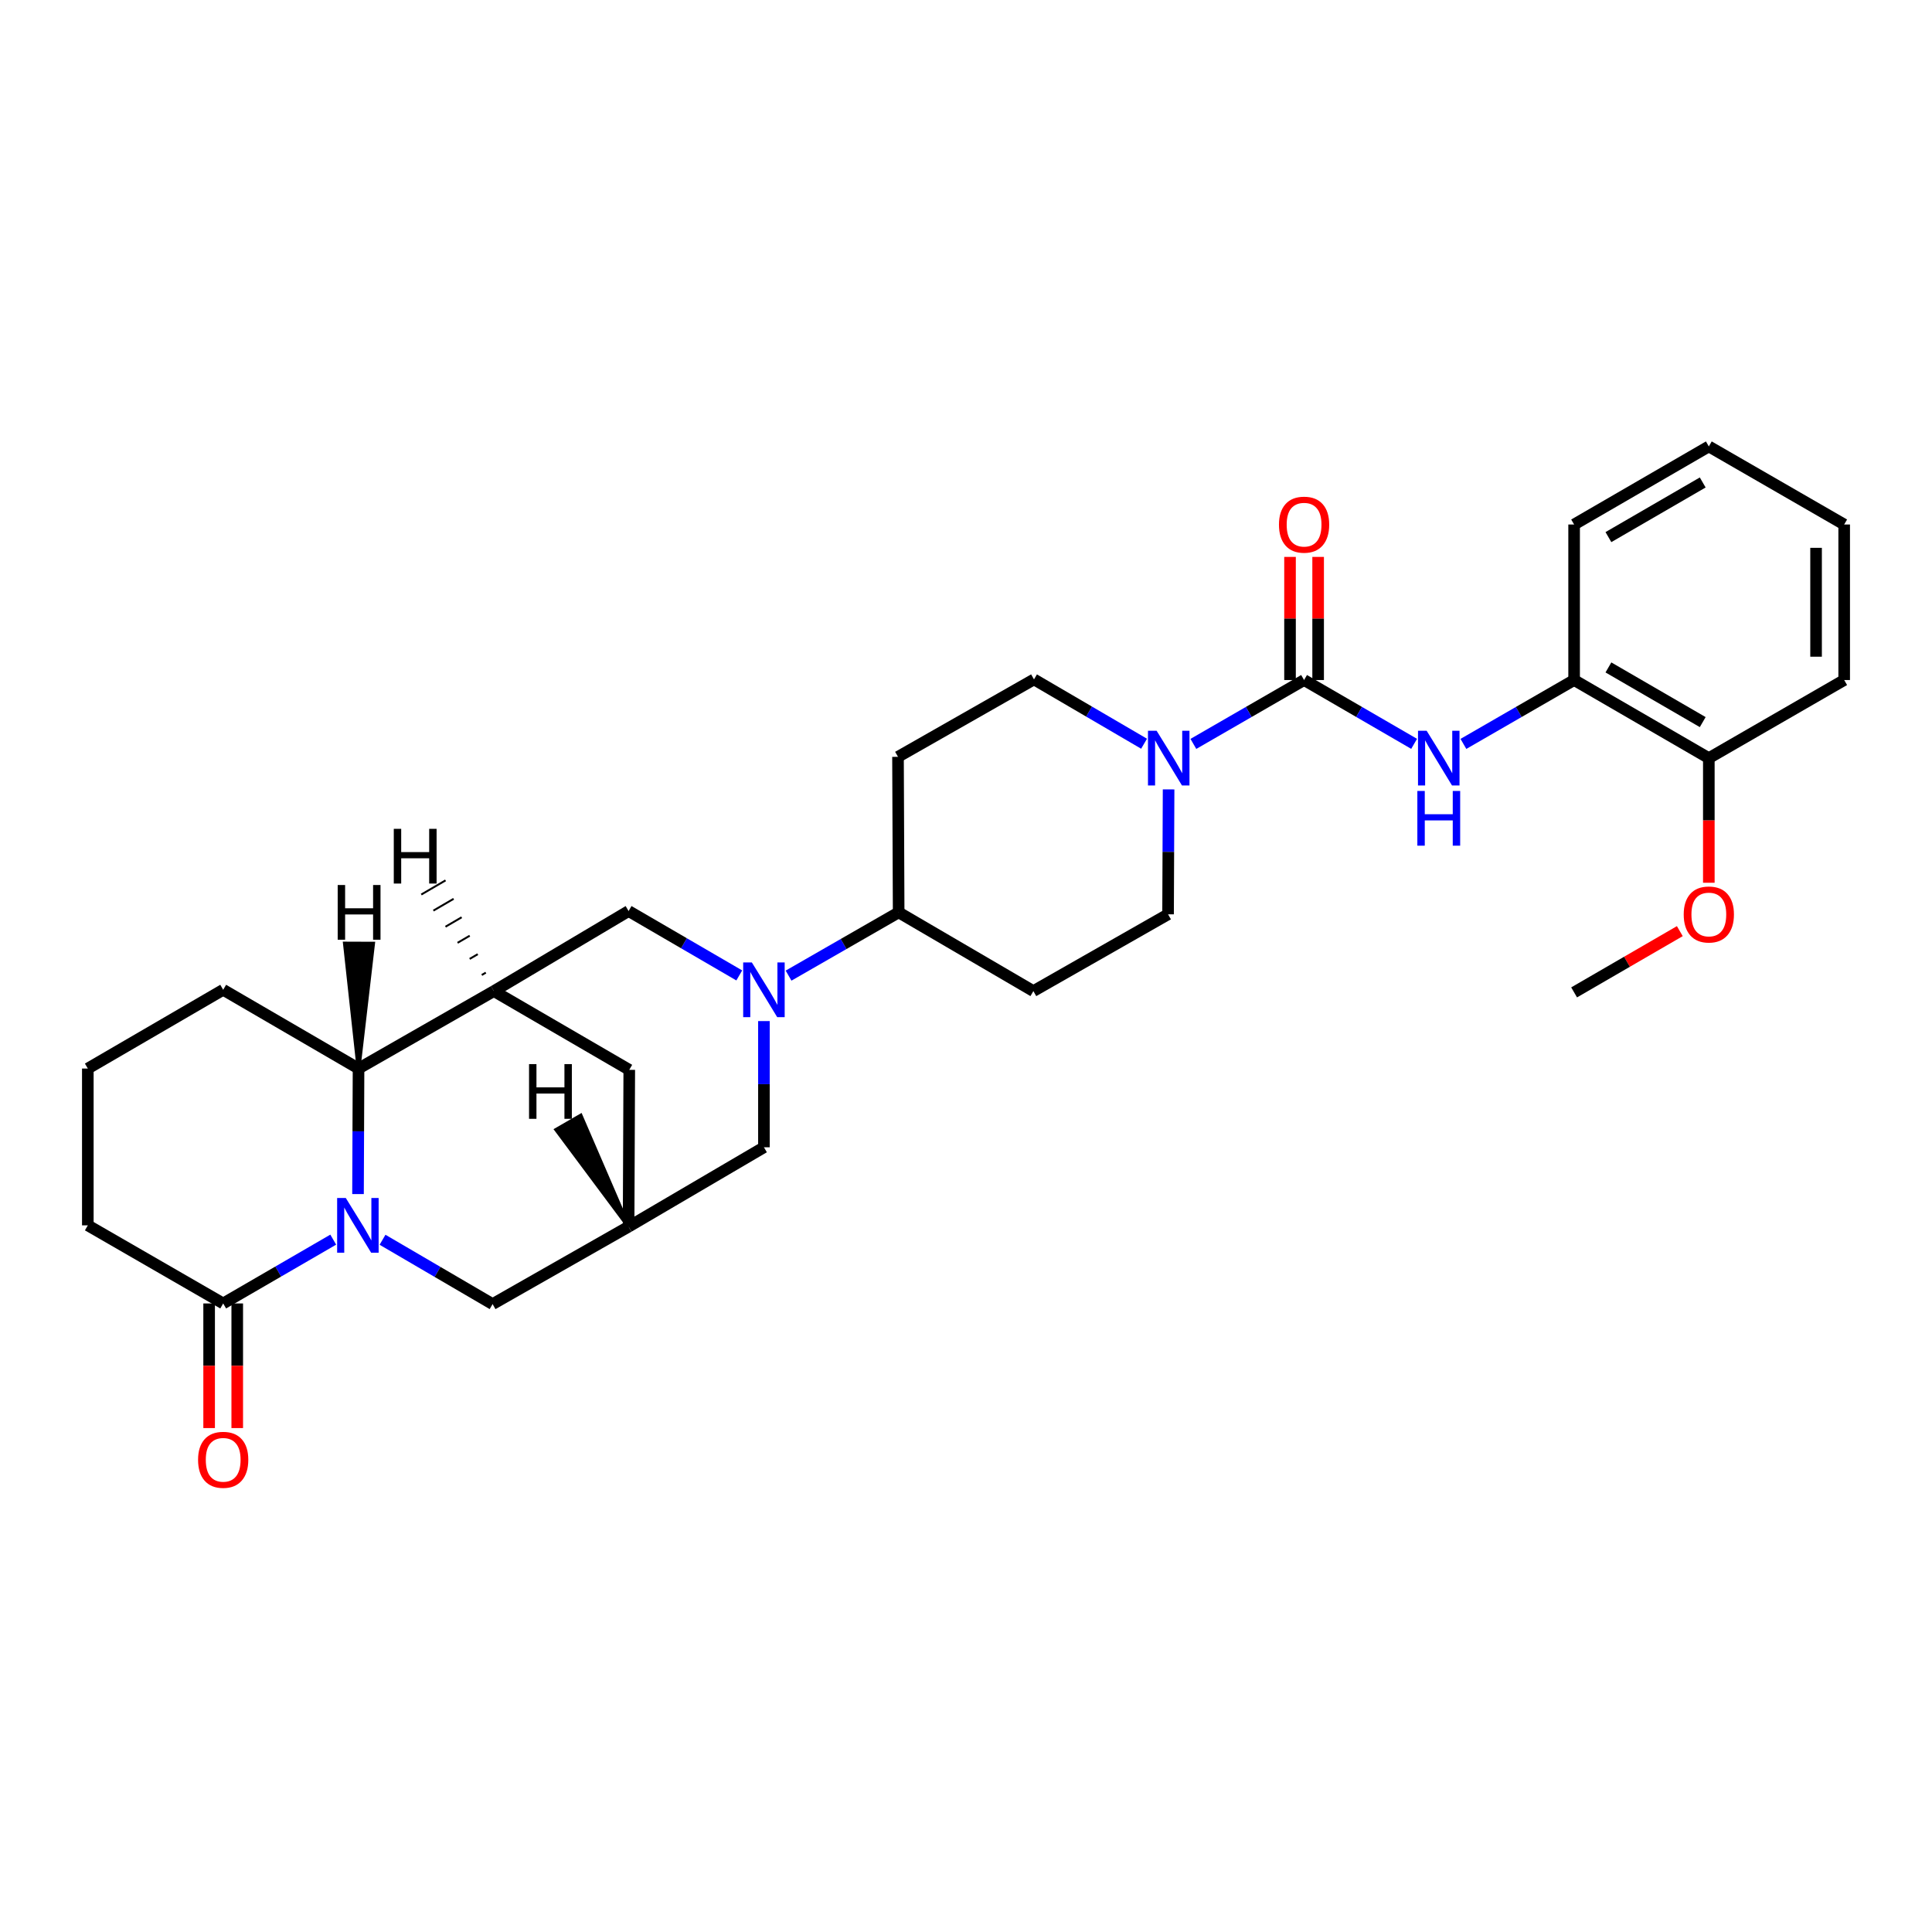 <?xml version='1.0' encoding='iso-8859-1'?>
<svg version='1.1' baseProfile='full'
              xmlns='http://www.w3.org/2000/svg'
                      xmlns:rdkit='http://www.rdkit.org/xml'
                      xmlns:xlink='http://www.w3.org/1999/xlink'
                  xml:space='preserve'
width='1000px' height='1000px' viewBox='0 0 1000 1000'>
<!-- END OF HEADER -->
<rect style='opacity:1.0;fill:#FFFFFF;stroke:none' width='1000' height='1000' x='0' y='0'> </rect>
<path class='bond-4' d='M 185.308,618.052 L 185.444,585.564' style='fill:none;fill-rule:evenodd;stroke:#0000FF;stroke-width:6px;stroke-linecap:butt;stroke-linejoin:miter;stroke-opacity:1' />
<path class='bond-4' d='M 185.444,585.564 L 185.58,553.076' style='fill:none;fill-rule:evenodd;stroke:#000000;stroke-width:6px;stroke-linecap:butt;stroke-linejoin:miter;stroke-opacity:1' />
<path class='bond-5' d='M 172.486,641.637 L 144.004,658.151' style='fill:none;fill-rule:evenodd;stroke:#0000FF;stroke-width:6px;stroke-linecap:butt;stroke-linejoin:miter;stroke-opacity:1' />
<path class='bond-5' d='M 144.004,658.151 L 115.521,674.666' style='fill:none;fill-rule:evenodd;stroke:#000000;stroke-width:6px;stroke-linecap:butt;stroke-linejoin:miter;stroke-opacity:1' />
<path class='bond-9' d='M 198,641.699 L 226.484,658.348' style='fill:none;fill-rule:evenodd;stroke:#0000FF;stroke-width:6px;stroke-linecap:butt;stroke-linejoin:miter;stroke-opacity:1' />
<path class='bond-9' d='M 226.484,658.348 L 254.968,674.998' style='fill:none;fill-rule:evenodd;stroke:#000000;stroke-width:6px;stroke-linecap:butt;stroke-linejoin:miter;stroke-opacity:1' />
<path class='bond-0' d='M 674.989,351.985 L 646.341,368.516' style='fill:none;fill-rule:evenodd;stroke:#000000;stroke-width:6px;stroke-linecap:butt;stroke-linejoin:miter;stroke-opacity:1' />
<path class='bond-0' d='M 646.341,368.516 L 617.693,385.046' style='fill:none;fill-rule:evenodd;stroke:#0000FF;stroke-width:6px;stroke-linecap:butt;stroke-linejoin:miter;stroke-opacity:1' />
<path class='bond-6' d='M 674.989,351.985 L 703.468,368.499' style='fill:none;fill-rule:evenodd;stroke:#000000;stroke-width:6px;stroke-linecap:butt;stroke-linejoin:miter;stroke-opacity:1' />
<path class='bond-6' d='M 703.468,368.499 L 731.946,385.014' style='fill:none;fill-rule:evenodd;stroke:#0000FF;stroke-width:6px;stroke-linecap:butt;stroke-linejoin:miter;stroke-opacity:1' />
<path class='bond-18' d='M 682.264,351.985 L 682.264,320.12' style='fill:none;fill-rule:evenodd;stroke:#000000;stroke-width:6px;stroke-linecap:butt;stroke-linejoin:miter;stroke-opacity:1' />
<path class='bond-18' d='M 682.264,320.12 L 682.264,288.255' style='fill:none;fill-rule:evenodd;stroke:#FF0000;stroke-width:6px;stroke-linecap:butt;stroke-linejoin:miter;stroke-opacity:1' />
<path class='bond-18' d='M 667.714,351.985 L 667.714,320.12' style='fill:none;fill-rule:evenodd;stroke:#000000;stroke-width:6px;stroke-linecap:butt;stroke-linejoin:miter;stroke-opacity:1' />
<path class='bond-18' d='M 667.714,320.12 L 667.714,288.255' style='fill:none;fill-rule:evenodd;stroke:#FF0000;stroke-width:6px;stroke-linecap:butt;stroke-linejoin:miter;stroke-opacity:1' />
<path class='bond-1' d='M 395.409,528.509 L 395.409,561.171' style='fill:none;fill-rule:evenodd;stroke:#0000FF;stroke-width:6px;stroke-linecap:butt;stroke-linejoin:miter;stroke-opacity:1' />
<path class='bond-1' d='M 395.409,561.171 L 395.409,593.832' style='fill:none;fill-rule:evenodd;stroke:#000000;stroke-width:6px;stroke-linecap:butt;stroke-linejoin:miter;stroke-opacity:1' />
<path class='bond-11' d='M 408.16,504.985 L 436.652,488.613' style='fill:none;fill-rule:evenodd;stroke:#0000FF;stroke-width:6px;stroke-linecap:butt;stroke-linejoin:miter;stroke-opacity:1' />
<path class='bond-11' d='M 436.652,488.613 L 465.144,472.242' style='fill:none;fill-rule:evenodd;stroke:#000000;stroke-width:6px;stroke-linecap:butt;stroke-linejoin:miter;stroke-opacity:1' />
<path class='bond-32' d='M 382.643,504.884 L 354.001,488.219' style='fill:none;fill-rule:evenodd;stroke:#0000FF;stroke-width:6px;stroke-linecap:butt;stroke-linejoin:miter;stroke-opacity:1' />
<path class='bond-32' d='M 354.001,488.219 L 325.358,471.555' style='fill:none;fill-rule:evenodd;stroke:#000000;stroke-width:6px;stroke-linecap:butt;stroke-linejoin:miter;stroke-opacity:1' />
<path class='bond-2' d='M 255.623,512.99 L 185.58,553.076' style='fill:none;fill-rule:evenodd;stroke:#000000;stroke-width:6px;stroke-linecap:butt;stroke-linejoin:miter;stroke-opacity:1' />
<path class='bond-7' d='M 255.623,512.99 L 325.358,471.555' style='fill:none;fill-rule:evenodd;stroke:#000000;stroke-width:6px;stroke-linecap:butt;stroke-linejoin:miter;stroke-opacity:1' />
<path class='bond-30' d='M 255.623,512.99 L 325.706,553.747' style='fill:none;fill-rule:evenodd;stroke:#000000;stroke-width:6px;stroke-linecap:butt;stroke-linejoin:miter;stroke-opacity:1' />
<path class='bond-35' d='M 251.456,503.438 L 249.361,504.66' style='fill:none;fill-rule:evenodd;stroke:#000000;stroke-width:1.0px;stroke-linecap:butt;stroke-linejoin:miter;stroke-opacity:1' />
<path class='bond-35' d='M 247.289,493.886 L 243.099,496.33' style='fill:none;fill-rule:evenodd;stroke:#000000;stroke-width:1.0px;stroke-linecap:butt;stroke-linejoin:miter;stroke-opacity:1' />
<path class='bond-35' d='M 243.122,484.335 L 236.838,488' style='fill:none;fill-rule:evenodd;stroke:#000000;stroke-width:1.0px;stroke-linecap:butt;stroke-linejoin:miter;stroke-opacity:1' />
<path class='bond-35' d='M 238.955,474.783 L 230.576,479.669' style='fill:none;fill-rule:evenodd;stroke:#000000;stroke-width:1.0px;stroke-linecap:butt;stroke-linejoin:miter;stroke-opacity:1' />
<path class='bond-35' d='M 234.788,465.231 L 224.314,471.339' style='fill:none;fill-rule:evenodd;stroke:#000000;stroke-width:1.0px;stroke-linecap:butt;stroke-linejoin:miter;stroke-opacity:1' />
<path class='bond-35' d='M 230.621,455.679 L 218.052,463.009' style='fill:none;fill-rule:evenodd;stroke:#000000;stroke-width:1.0px;stroke-linecap:butt;stroke-linejoin:miter;stroke-opacity:1' />
<path class='bond-3' d='M 592.171,384.953 L 563.683,368.303' style='fill:none;fill-rule:evenodd;stroke:#0000FF;stroke-width:6px;stroke-linecap:butt;stroke-linejoin:miter;stroke-opacity:1' />
<path class='bond-3' d='M 563.683,368.303 L 535.195,351.654' style='fill:none;fill-rule:evenodd;stroke:#000000;stroke-width:6px;stroke-linecap:butt;stroke-linejoin:miter;stroke-opacity:1' />
<path class='bond-33' d='M 604.863,408.591 L 604.727,440.922' style='fill:none;fill-rule:evenodd;stroke:#0000FF;stroke-width:6px;stroke-linecap:butt;stroke-linejoin:miter;stroke-opacity:1' />
<path class='bond-33' d='M 604.727,440.922 L 604.591,473.252' style='fill:none;fill-rule:evenodd;stroke:#000000;stroke-width:6px;stroke-linecap:butt;stroke-linejoin:miter;stroke-opacity:1' />
<path class='bond-23' d='M 185.58,553.076 L 115.521,512.311' style='fill:none;fill-rule:evenodd;stroke:#000000;stroke-width:6px;stroke-linecap:butt;stroke-linejoin:miter;stroke-opacity:1' />
<path class='bond-36' d='M 185.58,553.076 L 193.087,488.449 L 178.537,488.397 Z' style='fill:#000000;fill-rule:evenodd;fill-opacity:1;stroke:#000000;stroke-width:2px;stroke-linecap:butt;stroke-linejoin:miter;stroke-opacity:1;' />
<path class='bond-19' d='M 108.246,674.666 L 108.246,706.917' style='fill:none;fill-rule:evenodd;stroke:#000000;stroke-width:6px;stroke-linecap:butt;stroke-linejoin:miter;stroke-opacity:1' />
<path class='bond-19' d='M 108.246,706.917 L 108.246,739.167' style='fill:none;fill-rule:evenodd;stroke:#FF0000;stroke-width:6px;stroke-linecap:butt;stroke-linejoin:miter;stroke-opacity:1' />
<path class='bond-19' d='M 122.796,674.666 L 122.796,706.917' style='fill:none;fill-rule:evenodd;stroke:#000000;stroke-width:6px;stroke-linecap:butt;stroke-linejoin:miter;stroke-opacity:1' />
<path class='bond-19' d='M 122.796,706.917 L 122.796,739.167' style='fill:none;fill-rule:evenodd;stroke:#FF0000;stroke-width:6px;stroke-linecap:butt;stroke-linejoin:miter;stroke-opacity:1' />
<path class='bond-21' d='M 115.521,674.666 L 45.455,634.241' style='fill:none;fill-rule:evenodd;stroke:#000000;stroke-width:6px;stroke-linecap:butt;stroke-linejoin:miter;stroke-opacity:1' />
<path class='bond-13' d='M 757.463,385.046 L 786.111,368.516' style='fill:none;fill-rule:evenodd;stroke:#0000FF;stroke-width:6px;stroke-linecap:butt;stroke-linejoin:miter;stroke-opacity:1' />
<path class='bond-13' d='M 786.111,368.516 L 814.759,351.985' style='fill:none;fill-rule:evenodd;stroke:#000000;stroke-width:6px;stroke-linecap:butt;stroke-linejoin:miter;stroke-opacity:1' />
<path class='bond-8' d='M 325.358,634.928 L 254.968,674.998' style='fill:none;fill-rule:evenodd;stroke:#000000;stroke-width:6px;stroke-linecap:butt;stroke-linejoin:miter;stroke-opacity:1' />
<path class='bond-10' d='M 325.358,634.928 L 395.409,593.832' style='fill:none;fill-rule:evenodd;stroke:#000000;stroke-width:6px;stroke-linecap:butt;stroke-linejoin:miter;stroke-opacity:1' />
<path class='bond-12' d='M 325.358,634.928 L 325.706,553.747' style='fill:none;fill-rule:evenodd;stroke:#000000;stroke-width:6px;stroke-linecap:butt;stroke-linejoin:miter;stroke-opacity:1' />
<path class='bond-37' d='M 325.358,634.928 L 300.561,577.482 L 287.964,584.762 Z' style='fill:#000000;fill-rule:evenodd;fill-opacity:1;stroke:#000000;stroke-width:2px;stroke-linecap:butt;stroke-linejoin:miter;stroke-opacity:1;' />
<path class='bond-14' d='M 465.144,472.242 L 534.872,512.99' style='fill:none;fill-rule:evenodd;stroke:#000000;stroke-width:6px;stroke-linecap:butt;stroke-linejoin:miter;stroke-opacity:1' />
<path class='bond-15' d='M 465.144,472.242 L 464.805,391.739' style='fill:none;fill-rule:evenodd;stroke:#000000;stroke-width:6px;stroke-linecap:butt;stroke-linejoin:miter;stroke-opacity:1' />
<path class='bond-20' d='M 814.759,351.985 L 884.487,392.41' style='fill:none;fill-rule:evenodd;stroke:#000000;stroke-width:6px;stroke-linecap:butt;stroke-linejoin:miter;stroke-opacity:1' />
<path class='bond-20' d='M 832.516,345.461 L 881.325,373.759' style='fill:none;fill-rule:evenodd;stroke:#000000;stroke-width:6px;stroke-linecap:butt;stroke-linejoin:miter;stroke-opacity:1' />
<path class='bond-25' d='M 814.759,351.985 L 814.759,271.483' style='fill:none;fill-rule:evenodd;stroke:#000000;stroke-width:6px;stroke-linecap:butt;stroke-linejoin:miter;stroke-opacity:1' />
<path class='bond-16' d='M 534.872,512.99 L 604.591,473.252' style='fill:none;fill-rule:evenodd;stroke:#000000;stroke-width:6px;stroke-linecap:butt;stroke-linejoin:miter;stroke-opacity:1' />
<path class='bond-17' d='M 464.805,391.739 L 535.195,351.654' style='fill:none;fill-rule:evenodd;stroke:#000000;stroke-width:6px;stroke-linecap:butt;stroke-linejoin:miter;stroke-opacity:1' />
<path class='bond-22' d='M 884.487,392.41 L 884.487,424.661' style='fill:none;fill-rule:evenodd;stroke:#000000;stroke-width:6px;stroke-linecap:butt;stroke-linejoin:miter;stroke-opacity:1' />
<path class='bond-22' d='M 884.487,424.661 L 884.487,456.911' style='fill:none;fill-rule:evenodd;stroke:#FF0000;stroke-width:6px;stroke-linecap:butt;stroke-linejoin:miter;stroke-opacity:1' />
<path class='bond-26' d='M 884.487,392.41 L 954.545,351.985' style='fill:none;fill-rule:evenodd;stroke:#000000;stroke-width:6px;stroke-linecap:butt;stroke-linejoin:miter;stroke-opacity:1' />
<path class='bond-24' d='M 45.455,634.241 L 45.455,553.076' style='fill:none;fill-rule:evenodd;stroke:#000000;stroke-width:6px;stroke-linecap:butt;stroke-linejoin:miter;stroke-opacity:1' />
<path class='bond-27' d='M 869.472,481.954 L 842.116,497.807' style='fill:none;fill-rule:evenodd;stroke:#FF0000;stroke-width:6px;stroke-linecap:butt;stroke-linejoin:miter;stroke-opacity:1' />
<path class='bond-27' d='M 842.116,497.807 L 814.759,513.661' style='fill:none;fill-rule:evenodd;stroke:#000000;stroke-width:6px;stroke-linecap:butt;stroke-linejoin:miter;stroke-opacity:1' />
<path class='bond-31' d='M 115.521,512.311 L 45.455,553.076' style='fill:none;fill-rule:evenodd;stroke:#000000;stroke-width:6px;stroke-linecap:butt;stroke-linejoin:miter;stroke-opacity:1' />
<path class='bond-28' d='M 814.759,271.483 L 884.487,231.074' style='fill:none;fill-rule:evenodd;stroke:#000000;stroke-width:6px;stroke-linecap:butt;stroke-linejoin:miter;stroke-opacity:1' />
<path class='bond-28' d='M 832.514,278.01 L 881.323,249.724' style='fill:none;fill-rule:evenodd;stroke:#000000;stroke-width:6px;stroke-linecap:butt;stroke-linejoin:miter;stroke-opacity:1' />
<path class='bond-34' d='M 954.545,351.985 L 954.545,271.483' style='fill:none;fill-rule:evenodd;stroke:#000000;stroke-width:6px;stroke-linecap:butt;stroke-linejoin:miter;stroke-opacity:1' />
<path class='bond-34' d='M 939.995,339.91 L 939.995,283.558' style='fill:none;fill-rule:evenodd;stroke:#000000;stroke-width:6px;stroke-linecap:butt;stroke-linejoin:miter;stroke-opacity:1' />
<path class='bond-29' d='M 884.487,231.074 L 954.545,271.483' style='fill:none;fill-rule:evenodd;stroke:#000000;stroke-width:6px;stroke-linecap:butt;stroke-linejoin:miter;stroke-opacity:1' />
<path  class='atom-0' d='M 178.981 620.081
L 188.261 635.081
Q 189.181 636.561, 190.661 639.241
Q 192.141 641.921, 192.221 642.081
L 192.221 620.081
L 195.981 620.081
L 195.981 648.401
L 192.101 648.401
L 182.141 632.001
Q 180.981 630.081, 179.741 627.881
Q 178.541 625.681, 178.181 625.001
L 178.181 648.401
L 174.501 648.401
L 174.501 620.081
L 178.981 620.081
' fill='#0000FF'/>
<path  class='atom-2' d='M 389.149 498.151
L 398.429 513.151
Q 399.349 514.631, 400.829 517.311
Q 402.309 519.991, 402.389 520.151
L 402.389 498.151
L 406.149 498.151
L 406.149 526.471
L 402.269 526.471
L 392.309 510.071
Q 391.149 508.151, 389.909 505.951
Q 388.709 503.751, 388.349 503.071
L 388.349 526.471
L 384.669 526.471
L 384.669 498.151
L 389.149 498.151
' fill='#0000FF'/>
<path  class='atom-4' d='M 598.671 378.25
L 607.951 393.25
Q 608.871 394.73, 610.351 397.41
Q 611.831 400.09, 611.911 400.25
L 611.911 378.25
L 615.671 378.25
L 615.671 406.57
L 611.791 406.57
L 601.831 390.17
Q 600.671 388.25, 599.431 386.05
Q 598.231 383.85, 597.871 383.17
L 597.871 406.57
L 594.191 406.57
L 594.191 378.25
L 598.671 378.25
' fill='#0000FF'/>
<path  class='atom-7' d='M 738.441 378.25
L 747.721 393.25
Q 748.641 394.73, 750.121 397.41
Q 751.601 400.09, 751.681 400.25
L 751.681 378.25
L 755.441 378.25
L 755.441 406.57
L 751.561 406.57
L 741.601 390.17
Q 740.441 388.25, 739.201 386.05
Q 738.001 383.85, 737.641 383.17
L 737.641 406.57
L 733.961 406.57
L 733.961 378.25
L 738.441 378.25
' fill='#0000FF'/>
<path  class='atom-7' d='M 733.621 409.402
L 737.461 409.402
L 737.461 421.442
L 751.941 421.442
L 751.941 409.402
L 755.781 409.402
L 755.781 437.722
L 751.941 437.722
L 751.941 424.642
L 737.461 424.642
L 737.461 437.722
L 733.621 437.722
L 733.621 409.402
' fill='#0000FF'/>
<path  class='atom-19' d='M 661.989 271.563
Q 661.989 264.763, 665.349 260.963
Q 668.709 257.163, 674.989 257.163
Q 681.269 257.163, 684.629 260.963
Q 687.989 264.763, 687.989 271.563
Q 687.989 278.443, 684.589 282.363
Q 681.189 286.243, 674.989 286.243
Q 668.749 286.243, 665.349 282.363
Q 661.989 278.483, 661.989 271.563
M 674.989 283.043
Q 679.309 283.043, 681.629 280.163
Q 683.989 277.243, 683.989 271.563
Q 683.989 266.003, 681.629 263.203
Q 679.309 260.363, 674.989 260.363
Q 670.669 260.363, 668.309 263.163
Q 665.989 265.963, 665.989 271.563
Q 665.989 277.283, 668.309 280.163
Q 670.669 283.043, 674.989 283.043
' fill='#FF0000'/>
<path  class='atom-20' d='M 102.521 755.588
Q 102.521 748.788, 105.881 744.988
Q 109.241 741.188, 115.521 741.188
Q 121.801 741.188, 125.161 744.988
Q 128.521 748.788, 128.521 755.588
Q 128.521 762.468, 125.121 766.388
Q 121.721 770.268, 115.521 770.268
Q 109.281 770.268, 105.881 766.388
Q 102.521 762.508, 102.521 755.588
M 115.521 767.068
Q 119.841 767.068, 122.161 764.188
Q 124.521 761.268, 124.521 755.588
Q 124.521 750.028, 122.161 747.228
Q 119.841 744.388, 115.521 744.388
Q 111.201 744.388, 108.841 747.188
Q 106.521 749.988, 106.521 755.588
Q 106.521 761.308, 108.841 764.188
Q 111.201 767.068, 115.521 767.068
' fill='#FF0000'/>
<path  class='atom-23' d='M 871.487 473.332
Q 871.487 466.532, 874.847 462.732
Q 878.207 458.932, 884.487 458.932
Q 890.767 458.932, 894.127 462.732
Q 897.487 466.532, 897.487 473.332
Q 897.487 480.212, 894.087 484.132
Q 890.687 488.012, 884.487 488.012
Q 878.247 488.012, 874.847 484.132
Q 871.487 480.252, 871.487 473.332
M 884.487 484.812
Q 888.807 484.812, 891.127 481.932
Q 893.487 479.012, 893.487 473.332
Q 893.487 467.772, 891.127 464.972
Q 888.807 462.132, 884.487 462.132
Q 880.167 462.132, 877.807 464.932
Q 875.487 467.732, 875.487 473.332
Q 875.487 479.052, 877.807 481.932
Q 880.167 484.812, 884.487 484.812
' fill='#FF0000'/>
<path  class='atom-31' d='M 203.82 429.003
L 207.66 429.003
L 207.66 441.043
L 222.14 441.043
L 222.14 429.003
L 225.98 429.003
L 225.98 457.323
L 222.14 457.323
L 222.14 444.243
L 207.66 444.243
L 207.66 457.323
L 203.82 457.323
L 203.82 429.003
' fill='#000000'/>
<path  class='atom-32' d='M 174.79 458.082
L 178.63 458.082
L 178.63 470.122
L 193.11 470.122
L 193.11 458.082
L 196.95 458.082
L 196.95 486.402
L 193.11 486.402
L 193.11 473.322
L 178.63 473.322
L 178.63 486.402
L 174.79 486.402
L 174.79 458.082
' fill='#000000'/>
<path  class='atom-33' d='M 273.831 550.781
L 277.671 550.781
L 277.671 562.821
L 292.151 562.821
L 292.151 550.781
L 295.991 550.781
L 295.991 579.101
L 292.151 579.101
L 292.151 566.021
L 277.671 566.021
L 277.671 579.101
L 273.831 579.101
L 273.831 550.781
' fill='#000000'/>
</svg>
